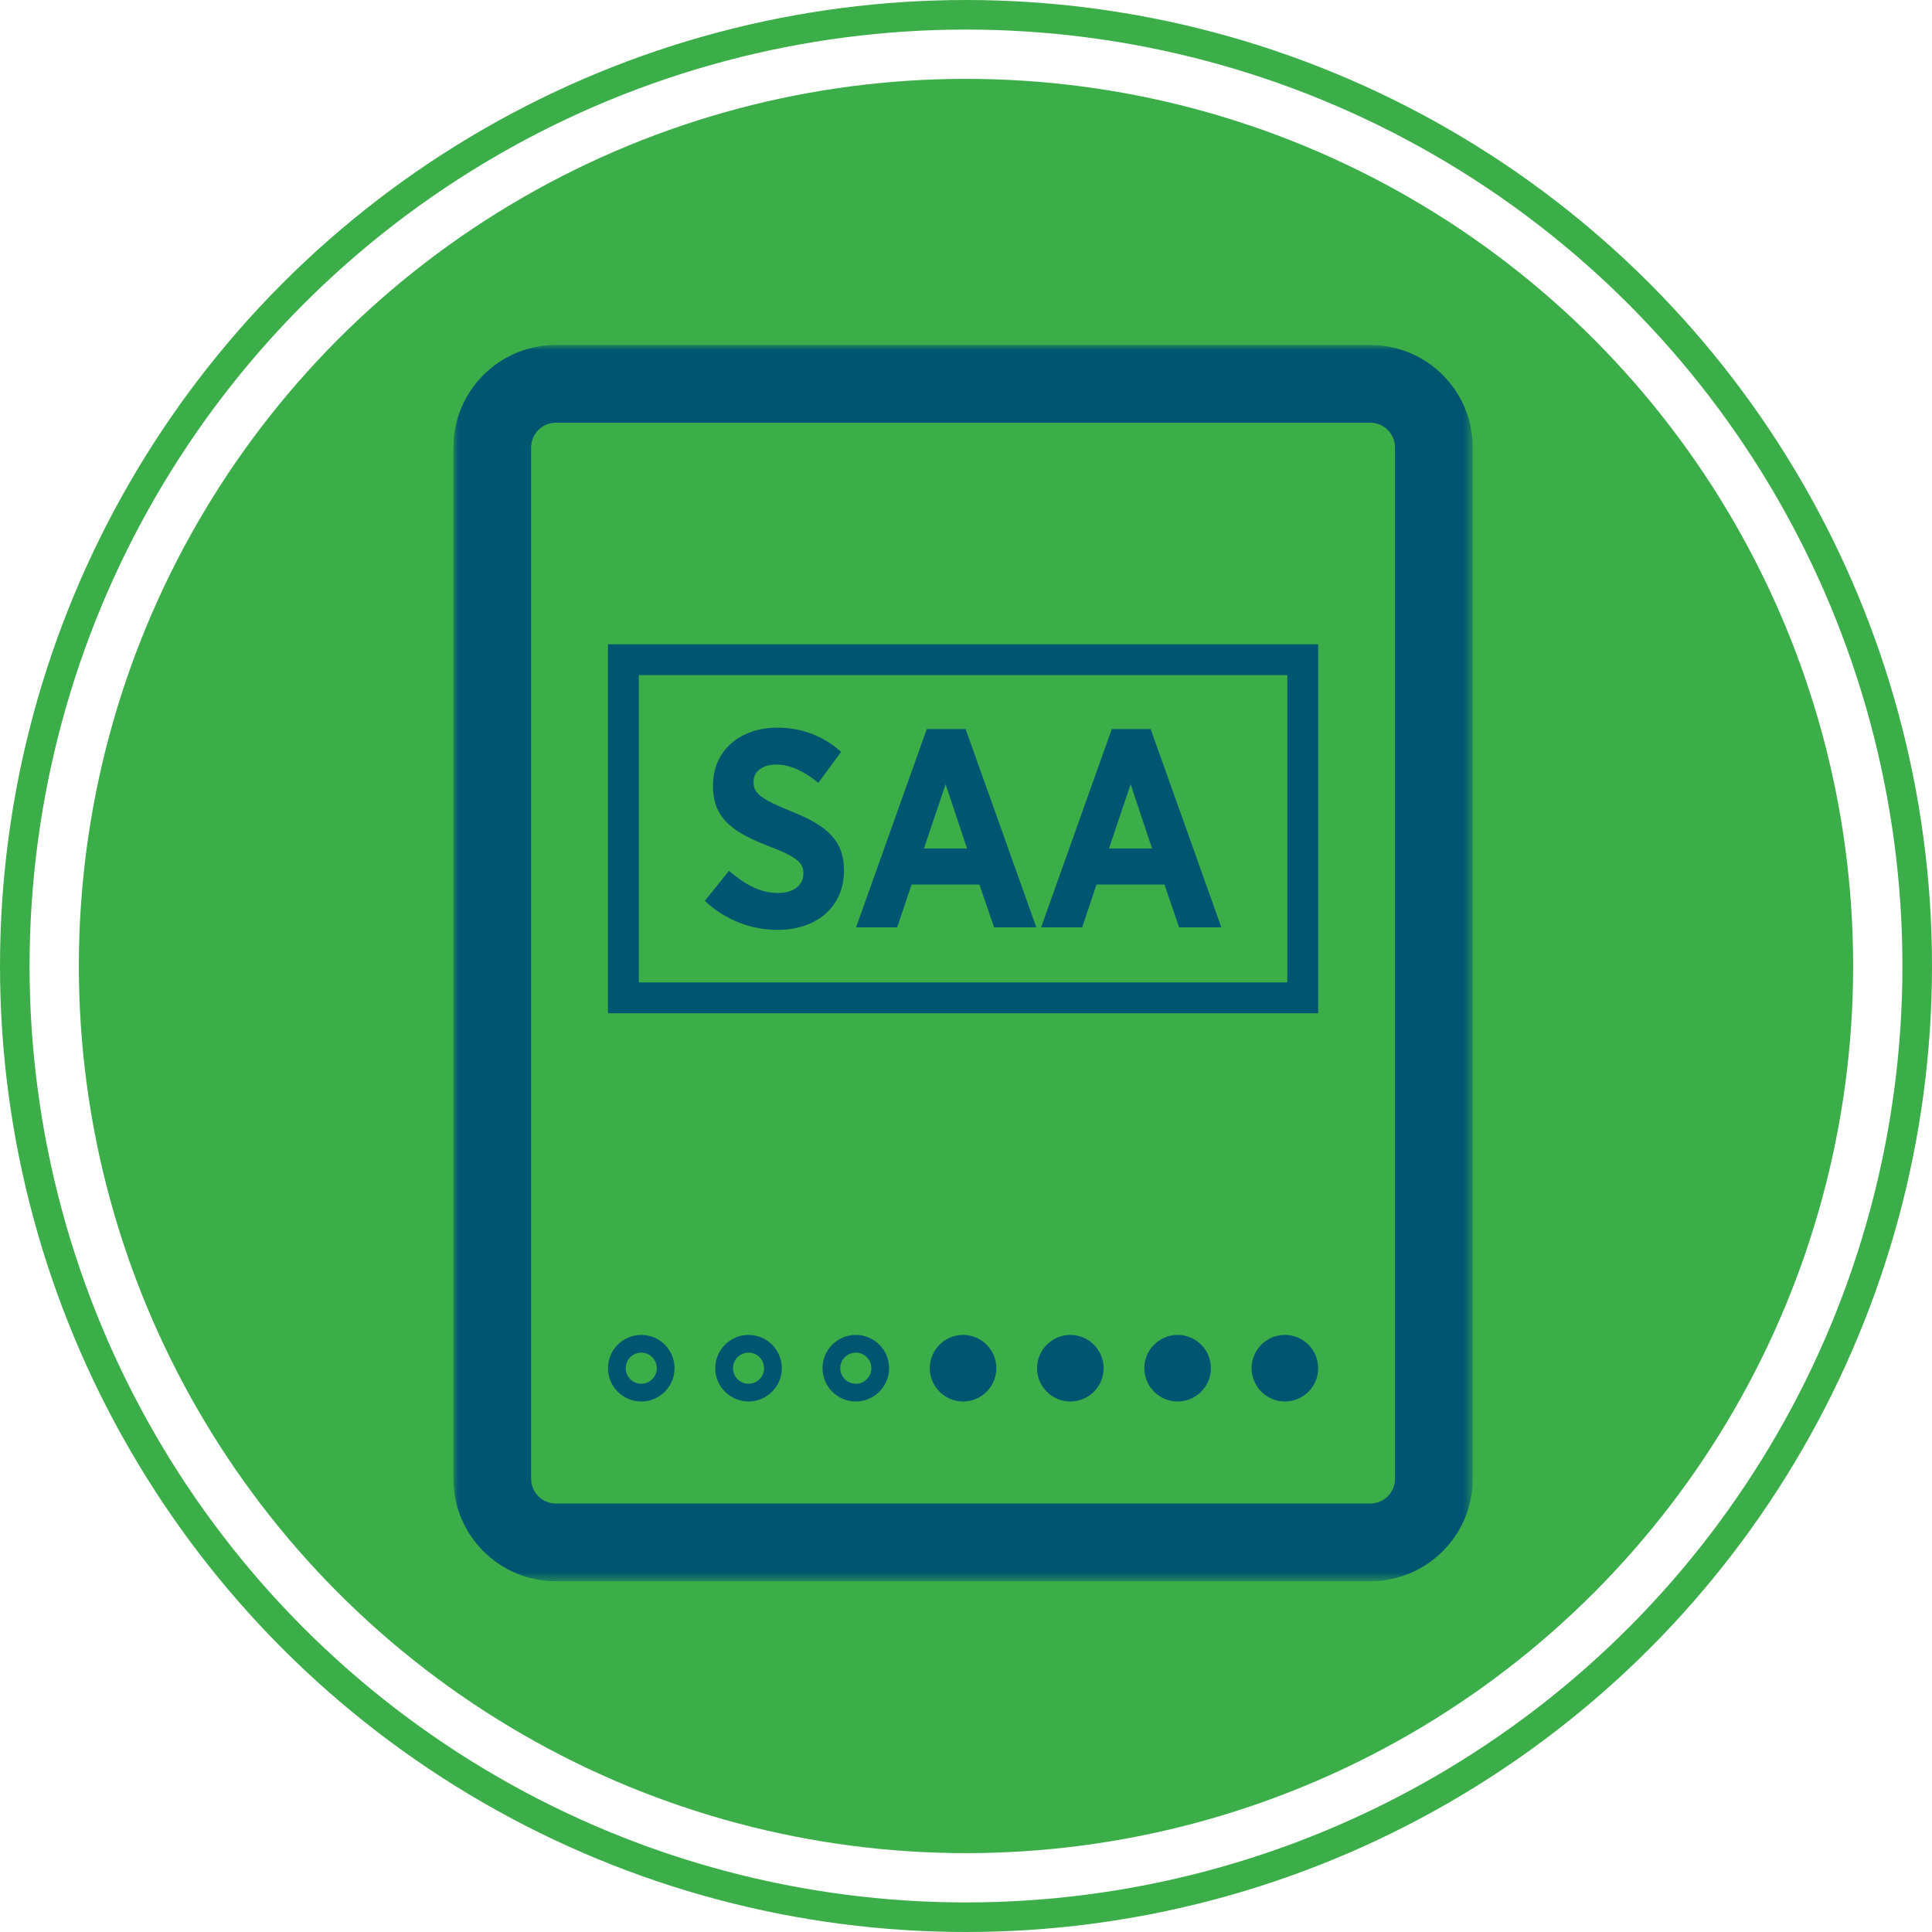 <?xml version="1.0" encoding="UTF-8"?>
<svg width="196px" height="196px" viewBox="0 0 196 196" version="1.1" xmlns="http://www.w3.org/2000/svg" xmlns:xlink="http://www.w3.org/1999/xlink">
    <title>SAA Infection icon</title>
    <defs>
        <polygon id="path-1" points="0 0 103.406 0 103.406 125.415 0 125.415"></polygon>
        <polygon id="path-3" points="0 125.415 103.406 125.415 103.406 0 0 0"></polygon>
    </defs>
    <g id="Stablelab" stroke="none" stroke-width="1" fill="none" fill-rule="evenodd">
        <g id="Stablelab-PDP-Design-R3" transform="translate(-1022, -1110)">
            <g id="Stablelab-Advantage" transform="translate(135, 763.5)">
                <g id="Group-18" transform="translate(810, 346.5)">
                    <g id="SAA-Infection-icon" transform="translate(77, 0)">
                        <g id="Icon-circle-Copy-2">
                            <circle id="Oval" fill="#3CAE49" cx="98" cy="98" r="90"></circle>
                            <circle id="Oval" stroke="#3CAE49" stroke-width="3" cx="98" cy="98" r="96.5"></circle>
                        </g>
                        <g id="Group-16" transform="translate(46, 35)">
                            <g id="Group-3">
                                <mask id="mask-2" fill="white">
                                    <use xlink:href="#path-1"></use>
                                </mask>
                                <g id="Clip-2"></g>
                                <path d="M95.521,115.03 C95.521,116.407 94.399,117.529 93.021,117.529 L10.385,117.529 C9.007,117.529 7.886,116.407 7.886,115.03 L7.886,10.385 C7.886,9.007 9.007,7.886 10.385,7.886 L93.021,7.886 C94.399,7.886 95.521,9.007 95.521,10.385 L95.521,115.03 Z M93.021,-0 L10.385,-0 C4.649,-0 0,4.649 0,10.385 L0,115.03 C0,120.765 4.649,125.415 10.385,125.415 L93.021,125.415 C98.757,125.415 103.406,120.765 103.406,115.03 L103.406,10.385 C103.406,4.649 98.757,-0 93.021,-0 L93.021,-0 Z" id="Fill-1" fill="#005670" mask="url(#mask-2)"></path>
                            </g>
                            <mask id="mask-4" fill="white">
                                <use xlink:href="#path-3"></use>
                            </mask>
                            <g id="Clip-5"></g>
                            <path d="M18.81,64.665 L84.597,64.665 L84.597,33.491 L18.81,33.491 L18.81,64.665 Z M15.679,67.795 L87.728,67.795 L87.728,30.36 L15.679,30.36 L15.679,67.795 Z" id="Fill-4" fill="#005670" mask="url(#mask-4)"></path>
                            <path d="M34.247,47.307 C31.132,46.021 30.446,45.478 30.446,44.335 L30.446,44.306 C30.446,43.277 31.333,42.564 32.761,42.564 C34.304,42.564 35.761,43.393 37.018,44.419 L39.333,41.278 C37.504,39.62 35.219,38.82 32.875,38.82 C29.017,38.82 26.331,41.191 26.331,44.678 L26.331,44.735 C26.331,48.163 28.532,49.506 32.075,50.878 C34.933,51.964 35.504,52.593 35.504,53.592 L35.504,53.622 C35.504,54.792 34.533,55.592 32.933,55.592 C30.932,55.592 29.303,54.508 27.959,53.336 L25.503,56.393 C27.704,58.45 30.362,59.336 32.903,59.336 C36.79,59.336 39.618,57.05 39.618,53.336 L39.618,53.279 C39.618,50.164 37.732,48.678 34.247,47.307" id="Fill-6" fill="#005670" mask="url(#mask-4)"></path>
                            <path d="M47.733,51.078 L49.932,44.563 L52.104,51.078 L47.733,51.078 Z M48.019,38.963 L40.846,59.079 L45.017,59.079 L46.474,54.736 L53.362,54.736 L54.848,59.079 L59.133,59.079 L51.961,38.963 L48.019,38.963 Z" id="Fill-7" fill="#005670" mask="url(#mask-4)"></path>
                            <path d="M66.504,51.078 L68.703,44.563 L70.875,51.078 L66.504,51.078 Z M66.79,38.963 L59.617,59.079 L63.787,59.079 L65.245,54.736 L72.133,54.736 L73.619,59.079 L77.904,59.079 L70.732,38.963 L66.79,38.963 Z" id="Fill-8" fill="#005670" mask="url(#mask-4)"></path>
                            <path d="M29.939,105.38 C29.069,105.38 28.362,104.672 28.362,103.803 C28.362,102.933 29.069,102.226 29.939,102.226 C30.808,102.226 31.515,102.933 31.515,103.803 C31.515,104.672 30.808,105.38 29.939,105.38 M29.939,100.426 C28.074,100.426 26.562,101.938 26.562,103.803 C26.562,105.668 28.074,107.18 29.939,107.18 C31.803,107.18 33.315,105.668 33.315,103.803 C33.315,101.938 31.803,100.426 29.939,100.426" id="Fill-9" fill="#005670" mask="url(#mask-4)"></path>
                            <path d="M19.056,105.38 C18.187,105.38 17.479,104.672 17.479,103.803 C17.479,102.933 18.187,102.226 19.056,102.226 C19.925,102.226 20.633,102.933 20.633,103.803 C20.633,104.672 19.925,105.38 19.056,105.38 M19.056,100.426 C17.191,100.426 15.679,101.938 15.679,103.803 C15.679,105.668 17.191,107.18 19.056,107.18 C20.921,107.18 22.433,105.668 22.433,103.803 C22.433,101.938 20.921,100.426 19.056,100.426" id="Fill-10" fill="#005670" mask="url(#mask-4)"></path>
                            <path d="M73.468,100.426 C71.603,100.426 70.091,101.938 70.091,103.803 C70.091,105.668 71.603,107.18 73.468,107.18 C75.333,107.18 76.845,105.668 76.845,103.803 C76.845,101.938 75.333,100.426 73.468,100.426" id="Fill-11" fill="#005670" mask="url(#mask-4)"></path>
                            <path d="M62.586,100.426 C60.721,100.426 59.209,101.938 59.209,103.803 C59.209,105.668 60.721,107.18 62.586,107.18 C64.451,107.18 65.963,105.668 65.963,103.803 C65.963,101.938 64.451,100.426 62.586,100.426" id="Fill-12" fill="#005670" mask="url(#mask-4)"></path>
                            <path d="M84.351,100.426 C82.486,100.426 80.974,101.938 80.974,103.803 C80.974,105.668 82.486,107.18 84.351,107.18 C86.216,107.18 87.728,105.668 87.728,103.803 C87.728,101.938 86.216,100.426 84.351,100.426" id="Fill-13" fill="#005670" mask="url(#mask-4)"></path>
                            <path d="M51.703,100.426 C49.838,100.426 48.326,101.938 48.326,103.803 C48.326,105.668 49.838,107.18 51.703,107.18 C53.568,107.18 55.08,105.668 55.08,103.803 C55.08,101.938 53.568,100.426 51.703,100.426" id="Fill-14" fill="#005670" mask="url(#mask-4)"></path>
                            <path d="M40.821,105.38 C39.952,105.38 39.244,104.672 39.244,103.803 C39.244,102.933 39.952,102.226 40.821,102.226 C41.69,102.226 42.398,102.933 42.398,103.803 C42.398,104.672 41.69,105.38 40.821,105.38 M40.821,100.426 C38.956,100.426 37.444,101.938 37.444,103.803 C37.444,105.668 38.956,107.18 40.821,107.18 C42.686,107.18 44.198,105.668 44.198,103.803 C44.198,101.938 42.686,100.426 40.821,100.426" id="Fill-15" fill="#005670" mask="url(#mask-4)"></path>
                        </g>
                    </g>
                </g>
            </g>
        </g>
    </g>
</svg>